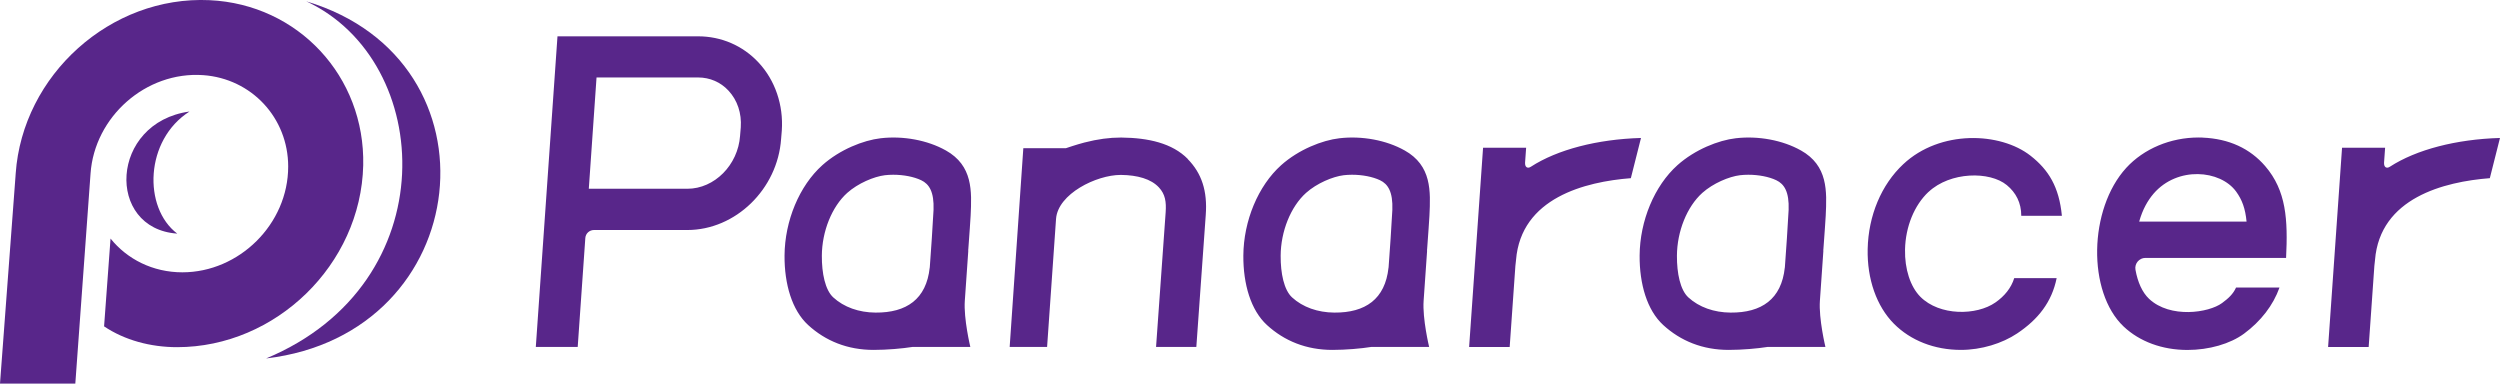<svg xmlns="http://www.w3.org/2000/svg" id="_&#x30EC;&#x30A4;&#x30E4;&#x30FC;_2" data-name="&#x30EC;&#x30A4;&#x30E4;&#x30FC; 2" viewBox="0 0 430.19 66.01"><defs><style>      .cls-1 {        fill: #58268a;      }    </style></defs><g id="Dimensions"><g><g><path class="cls-1" d="M36.07.03C19.02-.77,3.88,12.92,2.7,29.86c-.01.2-.03.39-.04.58L0,66.01h12.96l2.62-36.14c.68-9.77,9.52-17.63,19.38-16.94,8.33.59,14.63,7.36,14.63,15.73,0,9.91-8.45,18.2-18.21,18.2-5.09,0-9.5-2.26-12.36-5.81l-1.11,15.11c3.54,2.38,8,3.58,12.57,3.58,16.94,0,31.62-14.18,32.02-31.29C62.84,13.15,51.31.75,36.07.03Z"></path><path class="cls-1" d="M52.7.23c22.12,10.29,24.15,48.53-6.91,61.45C81.86,57.45,86.87,10.43,52.7.23Z"></path><path class="cls-1" d="M30.5,40.2c-5.91-4.46-5.59-16.11,2.11-21.01-13.73,1.89-14.45,20.16-2.11,21.01Z"></path></g><path class="cls-1" d="M378.97,23.67c-.22,0-.44-.01-.66-.01-4.81,0-9.41,1.93-12.43,5.22-6.49,7.1-6.72,21.39-.45,27.31,2.76,2.6,6.65,4.03,10.98,4.03,3.71,0,7.35-1.05,9.73-2.8,2.9-2.14,5.02-4.89,6.1-7.92,0-.01,0-.01-.02-.02h-7.45c-.49,1.11-1.33,1.88-2.41,2.67-2.27,1.68-8.92,2.69-12.56-.73-1.15-1.09-1.96-2.85-2.34-5.02-.18-1.06.66-2.02,1.71-2.02h24.21c.32-6.58.05-11.56-3.6-15.8-2.61-3.02-6.21-4.72-10.81-4.9ZM368.1,38.14c.59-2.12,1.48-3.65,2.49-4.83,4.1-4.74,11.47-4.08,14.19-.35,1.03,1.42,1.58,2.9,1.8,5.17h-18.47ZM282.38,23.73l-1.75,6.93c-7.84.61-18.91,3.37-19.76,14.1l-.11,1.01-.98,13.94h-6.98l2.4-34.29h7.41l-.18,2.55c-.05.8.42,1.1,1,.72,4.57-2.96,11.44-4.73,18.94-4.95ZM430.19,23.73l-1.75,6.93c-7.84.61-18.91,3.37-19.76,14.1l-.11,1.01-.98,13.94h-6.98l2.4-34.29h7.41l-.18,2.55c-.05.8.42,1.1,1,.72,4.57-2.96,11.44-4.73,18.94-4.95ZM162.74,25.88c-3.13-1.76-7.32-2.54-11.2-2.09-2.96.34-7.02,1.94-10.03,4.63-3.97,3.56-6.47,9.58-6.51,15.56-.03,4.91,1.28,9.39,4.05,11.94,3.02,2.77,6.81,4.29,11.27,4.29,2.35,0,4.92-.23,6.7-.51h9.95s-1.17-4.86-.95-7.95l.59-8.47v-.37s.01,0,.01,0l.07-.97c.12-1.71.28-3.79.33-4.81.2-4.24.41-8.63-4.29-11.26ZM159.98,46.06c-.58,5.42-3.99,7.77-9.33,7.73-2.85-.02-5.43-.93-7.26-2.61-1.4-1.28-1.99-4.16-1.97-7.17.02-4.2,1.73-8.45,4.37-10.82,1.85-1.65,4.59-2.81,6.49-3.04.45-.05.93-.08,1.42-.08,1.81,0,3.56.35,4.81.94,1.39.66,2.24,2.01,2.13,5.1-.03.95-.56,9.07-.65,9.93ZM241.69,25.88c-3.13-1.76-7.32-2.54-11.2-2.09-2.96.34-7.02,1.94-10.03,4.63-3.97,3.56-6.47,9.58-6.51,15.56-.03,4.91,1.28,9.39,4.05,11.94,3.02,2.77,6.81,4.29,11.27,4.29,2.35,0,4.92-.23,6.7-.51h9.95s-1.17-4.86-.95-7.95l.59-8.47v-.37s.01,0,.01,0l.07-.97c.12-1.71.28-3.79.33-4.81.2-4.24.41-8.63-4.29-11.26ZM238.93,46.06c-.58,5.42-3.99,7.77-9.33,7.73-2.85-.02-5.43-.93-7.26-2.61-1.4-1.28-1.99-4.16-1.97-7.17.02-4.2,1.73-8.45,4.37-10.82,1.85-1.65,4.59-2.81,6.49-3.04.45-.05.93-.08,1.42-.08,1.81,0,3.56.35,4.81.94,1.39.66,2.24,2.01,2.13,5.1-.03.95-.56,9.07-.65,9.93ZM309.88,25.88c-3.13-1.76-7.32-2.54-11.2-2.09-2.96.34-7.02,1.94-10.03,4.63-3.97,3.56-6.47,9.58-6.51,15.56-.03,4.91,1.28,9.39,4.05,11.94,3.02,2.77,6.81,4.29,11.27,4.29,2.35,0,4.92-.23,6.7-.51h9.95s-1.17-4.86-.95-7.95l.59-8.47v-.37s.01,0,.01,0l.07-.97c.12-1.71.28-3.79.33-4.81.2-4.24.41-8.63-4.29-11.26ZM307.12,46.06c-.58,5.42-3.99,7.77-9.33,7.73-2.85-.02-5.43-.93-7.26-2.61-1.4-1.28-1.99-4.16-1.97-7.17.02-4.2,1.73-8.45,4.37-10.82,1.85-1.65,4.59-2.81,6.49-3.04.45-.05.93-.08,1.42-.08,1.81,0,3.56.35,4.81.94,1.39.66,2.24,2.01,2.13,5.1-.03.95-.56,9.07-.65,9.93ZM120.13,6.25h-24.2l-3.73,53.45h7.21l1.31-18.74c.05-.78.71-1.38,1.48-1.38h16.07c8.3,0,15.54-7.03,16.14-15.68l.12-1.44c.3-4.38-1.15-8.65-4-11.7-2.71-2.91-6.41-4.51-10.41-4.51ZM127.35,23.36c-.35,5.03-4.41,9.12-9.06,9.12h-16.97l1.33-19.15h17.48c2.01,0,3.87.8,5.22,2.26,1.54,1.65,2.29,3.9,2.12,6.33l-.12,1.44ZM204.38,27.37c2.4,2.45,3.41,5.48,3.1,9.63l-1.62,22.7h-6.93l1.65-23.15c.13-1.86-.08-3.12-1.14-4.28-1.38-1.5-3.73-2.13-6.51-2.17h-.1c-4.15,0-10.79,3.25-11.11,7.56l-1.54,22.04h-6.44l2.35-34.2h7.33s1.84-.63,3.16-.97c2.35-.61,4.39-.86,6.25-.86h.18c4.57.05,8.71.96,11.39,3.69ZM331.86,33.01c-2.46,2.3-3.97,6.01-4.05,9.94-.07,3.35.92,6.38,2.63,8.11,3.31,3.33,9.67,3.26,12.92.99,1.56-1.08,2.72-2.5,3.24-4.19h7.3c-.83,4.12-3.18,7.1-6.8,9.52-2.58,1.72-6.14,2.83-9.67,2.83-4.55,0-8.64-1.6-11.53-4.5-2.98-3-4.63-7.68-4.52-12.85.12-5.75,2.35-11.08,6.13-14.61,6.35-5.95,16.7-5.53,21.9-1.45,3.1,2.43,4.91,5.36,5.39,10.33h-6.99c0-2.25-.92-3.98-2.48-5.27-2.92-2.42-9.72-2.35-13.48,1.17Z"></path></g></g></svg>